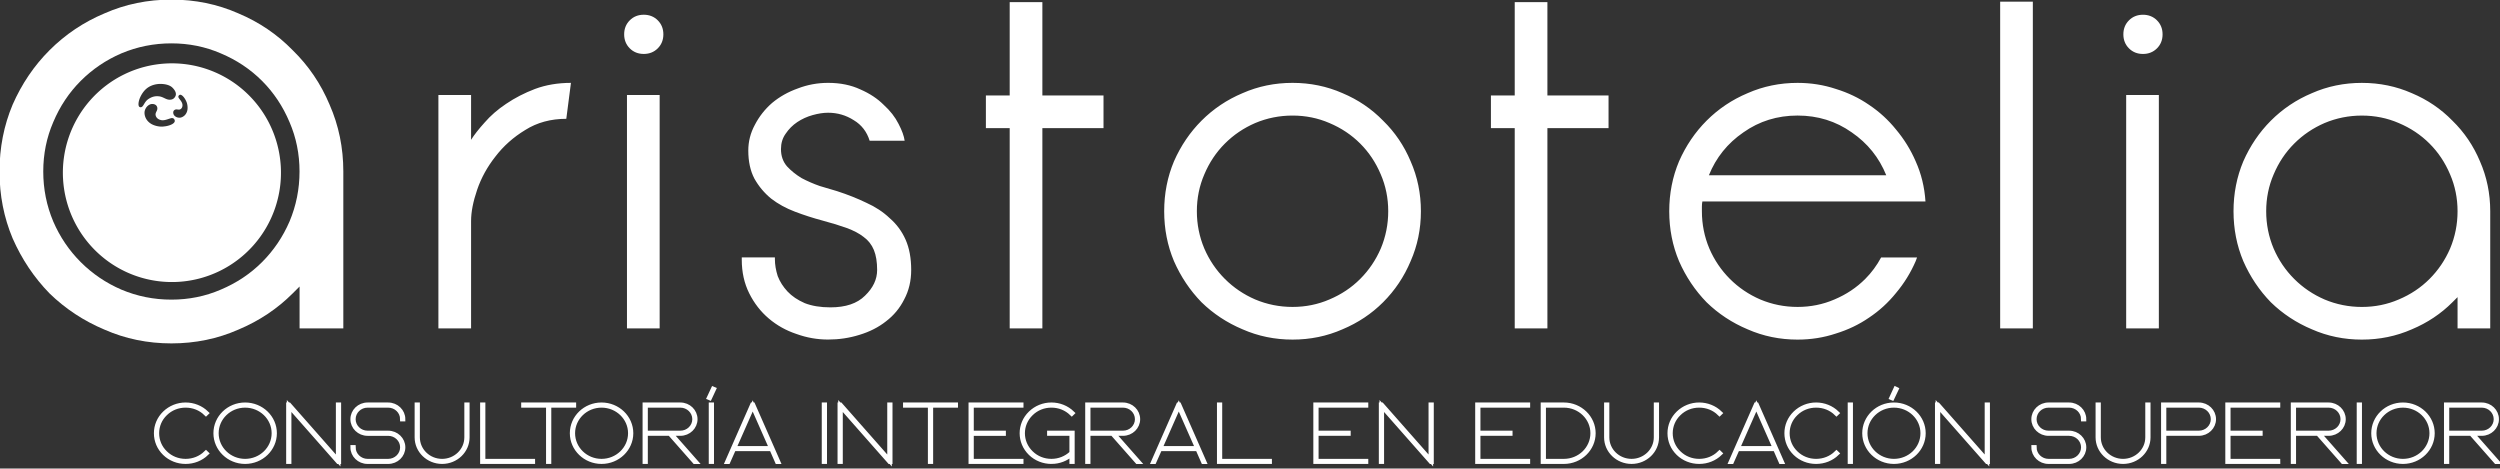 <?xml version="1.0" encoding="UTF-8" standalone="no"?>
<!-- Created with Inkscape (http://www.inkscape.org/) -->

<svg
   width="1785.873"
   height="334.686"
   viewBox="0 0 472.512 88.552"
   version="1.1"
   id="svg1"
   sodipodi:docname="ARISTO_a_03_byn.svg"
   inkscape:version="1.3.2 (091e20e, 2023-11-25, custom)"
   inkscape:export-filename="ARISTO_a_04.png"
   inkscape:export-xdpi="300"
   inkscape:export-ydpi="300"
   xmlns:inkscape="http://www.inkscape.org/namespaces/inkscape"
   xmlns:sodipodi="http://sodipodi.sourceforge.net/DTD/sodipodi-0.dtd"
   xmlns="http://www.w3.org/2000/svg"
   xmlns:svg="http://www.w3.org/2000/svg">
  <rect x="0" y="0" width="472.512" height="88.552" fill="#333333" stroke="none"/>
  <sodipodi:namedview
     id="namedview1"
     pagecolor="#ffffff"
     bordercolor="#eeeeee"
     borderopacity="1"
     inkscape:showpageshadow="0"
     inkscape:pageopacity="0"
     inkscape:pagecheckerboard="0"
     inkscape:deskcolor="#b4b4b4"
     inkscape:document-units="mm"
     inkscape:zoom="0.49481548"
     inkscape:cx="990.26813"
     inkscape:cy="455.72544"
     inkscape:window-width="1920"
     inkscape:window-height="1051"
     inkscape:window-x="-9"
     inkscape:window-y="-9"
     inkscape:window-maximized="1"
     inkscape:current-layer="layer1"
     showguides="true"
     showgrid="true">
    <sodipodi:guide
       position="48.074,857.866"
       orientation="0,-1"
       id="guide1"
       inkscape:locked="false" />
    <sodipodi:guide
       position="446.849,821.72"
       orientation="0,-1"
       id="guide8"
       inkscape:locked="false" />
    <sodipodi:guide
       position="332.782,897.188"
       orientation="0,-1"
       id="guide22"
       inkscape:locked="false" />
    <sodipodi:guide
       position="174.737,948.231"
       orientation="0,-1"
       id="guide23"
       inkscape:locked="false" />
    <sodipodi:guide
       position="211.791,985.663"
       orientation="0,-1"
       id="guide7"
       inkscape:locked="false" />
    <sodipodi:guide
       position="293.922,782.686"
       orientation="0,-1"
       id="guide2"
       inkscape:locked="false" />
    <sodipodi:guide
       position="-56.792,422.817"
       orientation="1,0"
       id="guide4"
       inkscape:locked="false" />
    <sodipodi:guide
       position="-61.872,398.488"
       orientation="1,0"
       id="guide5"
       inkscape:locked="false" />
    <sodipodi:guide
       position="217.247,425.224"
       orientation="0,-1"
       id="guide6"
       inkscape:locked="false" />
    <inkscape:grid
       id="grid8"
       units="mm"
       originx="-17.224"
       originy="-41.085"
       spacingx="1"
       spacingy="1"
       empcolor="#0099e5"
       empopacity="0.302"
       color="#0099e5"
       opacity="0.149"
       empspacing="5"
       dotted="false"
       gridanglex="30"
       gridanglez="30"
       visible="true" />
  </sodipodi:namedview>
  <defs
     id="defs1">
    <linearGradient
       id="swatch6"
       inkscape:swatch="solid">
      <stop
         style="stop-color:#000000;stop-opacity:1;"
         offset="0"
         id="stop6" />
    </linearGradient>
    <linearGradient
       id="swatch5"
       inkscape:swatch="solid">
      <stop
         style="stop-color:#000000;stop-opacity:1;"
         offset="0"
         id="stop5" />
    </linearGradient>
  </defs>
  <g
     inkscape:label="Layer 1"
     inkscape:groupmode="layer"
     id="layer1"
     transform="translate(-75.564,-434.651)"
     style="display:inline">
    <path
       id="path1-2"
       style="display:inline;fill:#ffffff;fill-opacity:1;stroke:none;stroke-width:0.341;stroke-linecap:round;stroke-linejoin:round;stroke-dasharray:none;stroke-dashoffset:0;stroke-opacity:1;paint-order:stroke fill markers"
       d="M 48.505,53.093 A 20.611,20.668 0 0 0 29.143,74.942 20.611,20.668 0 0 0 50.931,94.356 20.611,20.668 0 0 0 70.292,72.507 20.611,20.668 0 0 0 48.505,53.093 Z m -0.951,3.852 c 0.053,9.8e-5 0.106,0.002 0.159,0.003 0.743,0.028 1.584,0.19 2.114,0.713 0.399,0.394 0.828,1.017 0.559,1.59 -0.269,0.573 -0.721,0.689 -1.131,0.679 -0.692,-0.016 -1.171,-0.549 -1.985,-0.64 -0.715,-0.08 -1.32,0.065 -1.996,0.515 -0.85,0.566 -0.903,1.549 -1.47,1.549 -0.651,0 -0.386,-1.217 -0.085,-1.874 0.366,-0.796 0.863,-1.464 1.553,-1.906 0.663,-0.424 1.489,-0.631 2.281,-0.63 z m 3.746,2.049 c 0.371,0.006 0.841,0.617 1.083,1.157 0.237,0.435 0.353,1.123 0.268,1.682 -0.06,0.391 -0.244,0.785 -0.528,1.059 -0.256,0.247 -0.615,0.44 -0.974,0.441 -0.363,7e-4 -0.743,-0.134 -1,-0.441 -0.187,-0.223 -0.328,-0.766 0.067,-1.023 0.395,-0.258 0.722,0.068 1.094,-0.132 0.294,-0.158 0.448,-0.507 0.392,-0.921 -0.057,-0.424 -0.386,-0.784 -0.642,-1.136 -0.152,-0.209 -0.201,-0.437 0.046,-0.621 0.06,-0.045 0.125,-0.065 0.194,-0.064 z m -5.337,1.745 c 0.382,-0.015 0.847,0.137 0.972,0.614 0.167,0.636 -0.4,0.922 -0.298,1.502 0.08,0.458 0.473,0.817 1.039,0.93 0.581,0.116 1.196,-0.154 1.768,-0.332 0.34,-0.106 0.657,-0.066 0.792,0.342 0.21,0.634 -1.021,1.098 -1.985,1.186 -0.673,0.115 -1.623,-0.044 -2.318,-0.408 -0.487,-0.255 -0.925,-0.677 -1.161,-1.173 -0.213,-0.448 -0.313,-1.008 -0.159,-1.48 0.155,-0.477 0.498,-0.915 1.011,-1.115 0.093,-0.036 0.211,-0.06 0.339,-0.065 z"
       inkscape:label="path-centro"
       transform="translate(58.34,393.566)"
       inkscape:export-filename="ARISTO_a_04_Layer 1_byn.svg"
       inkscape:export-xdpi="300"
       inkscape:export-ydpi="300" />
    <path
       style="font-size:34.506px;line-height:1.25;font-family:Opificio;-inkscape-font-specification:Opificio;white-space:pre;display:inline;fill:#ffffff;fill-opacity:1;stroke:none;stroke-width:0.334"
       d="m 308.717,271.88 q 0,-1.967 0.725,-3.692 0.759,-1.725 2.036,-3.002 1.311,-1.311 3.037,-2.036 1.725,-0.759 3.692,-0.759 1.967,0 3.692,0.759 1.725,0.725 3.002,2.036 1.311,1.277 2.036,3.002 0.759,1.725 0.759,3.692 v 8.661 h -2.415 v -2.312 l -0.38,0.38 q -1.277,1.277 -3.002,2.001 -1.725,0.759 -3.692,0.759 -1.967,0 -3.692,-0.759 -1.725,-0.725 -3.037,-2.001 -1.277,-1.311 -2.036,-3.037 -0.725,-1.725 -0.725,-3.692 z m 2.415,0 q 0,1.449 0.552,2.76 0.552,1.277 1.518,2.243 0.966,0.966 2.243,1.518 1.311,0.552 2.76,0.552 1.449,0 2.726,-0.552 1.311,-0.552 2.277,-1.518 0.966,-0.966 1.518,-2.243 0.552,-1.311 0.552,-2.76 0,-1.449 -0.552,-2.726 -0.552,-1.311 -1.518,-2.277 -0.966,-0.966 -2.277,-1.518 -1.277,-0.552 -2.726,-0.552 -1.449,0 -2.76,0.552 -1.277,0.552 -2.243,1.518 -0.966,0.966 -1.518,2.277 -0.552,1.277 -0.552,2.726 z"
       id="path24"
       inkscape:label="path-a"
       transform="matrix(3.424,0,0,3.424,-981.576,-463.853)" />
    <path
       style="font-size:25.765px;line-height:1.25;font-family:Opificio;-inkscape-font-specification:Opificio;white-space:pre;display:inline;fill:#ffffff;fill-opacity:1;stroke:none;stroke-width:0.292;stroke-dasharray:none"
       d="m 340.004,268.972 q -1.288,0 -2.267,0.618 -0.979,0.593 -1.649,1.469 -0.67,0.85 -1.005,1.829 -0.335,0.979 -0.335,1.726 v 5.926 h -1.804 v -12.882 h 1.804 v 2.473 q 0.258,-0.412 0.747,-0.953 0.49,-0.567 1.185,-1.031 0.721,-0.49 1.597,-0.824 0.902,-0.335 1.984,-0.335 z m 3.349,-1.314 h 1.804 v 12.882 h -1.804 z m -0.155,-3.349 q 0,-0.464 0.309,-0.773 0.309,-0.309 0.773,-0.309 0.464,0 0.773,0.309 0.309,0.309 0.309,0.773 0,0.464 -0.309,0.773 -0.309,0.309 -0.773,0.309 -0.464,0 -0.773,-0.309 -0.309,-0.309 -0.309,-0.773 z m 13.964,13.011 q 0,-0.67 -0.18,-1.108 -0.18,-0.438 -0.567,-0.721 -0.361,-0.283 -0.928,-0.49 -0.567,-0.206 -1.34,-0.412 -0.773,-0.206 -1.52,-0.49 -0.747,-0.283 -1.314,-0.721 -0.567,-0.464 -0.928,-1.108 -0.335,-0.644 -0.335,-1.546 0,-0.747 0.361,-1.417 0.361,-0.696 0.953,-1.211 0.618,-0.515 1.417,-0.799 0.799,-0.309 1.675,-0.309 1.005,0 1.778,0.361 0.773,0.335 1.288,0.85 0.541,0.49 0.824,1.056 0.283,0.541 0.335,0.928 h -1.932 q -0.232,-0.747 -0.876,-1.134 -0.644,-0.412 -1.417,-0.412 -0.386,0 -0.85,0.129 -0.464,0.129 -0.85,0.386 -0.386,0.258 -0.644,0.644 -0.258,0.361 -0.258,0.85 0,0.567 0.335,0.953 0.335,0.361 0.799,0.644 0.49,0.258 1.005,0.438 0.541,0.155 0.953,0.283 0.876,0.283 1.623,0.644 0.747,0.335 1.288,0.85 0.567,0.49 0.876,1.185 0.309,0.696 0.309,1.675 0,0.902 -0.386,1.623 -0.361,0.721 -1.005,1.211 -0.618,0.49 -1.469,0.747 -0.824,0.258 -1.726,0.258 -0.902,0 -1.752,-0.309 -0.85,-0.283 -1.52,-0.85 -0.67,-0.567 -1.082,-1.391 -0.412,-0.824 -0.412,-1.855 v -0.129 h 1.829 v 0.103 q 0,0.438 0.155,0.928 0.18,0.464 0.541,0.85 0.361,0.386 0.953,0.644 0.593,0.232 1.417,0.232 1.262,0 1.907,-0.644 0.67,-0.644 0.67,-1.417 z m 6.003,-7.832 v -1.804 h 1.314 v -5.153 h 1.804 v 5.153 h 3.375 v 1.804 h -3.375 v 11.053 h -1.804 v -11.053 z m 9.842,4.586 q 0,-1.469 0.541,-2.757 0.567,-1.288 1.52,-2.242 0.979,-0.979 2.267,-1.52 1.288,-0.567 2.757,-0.567 1.469,0 2.757,0.567 1.288,0.541 2.242,1.52 0.979,0.953 1.52,2.242 0.567,1.288 0.567,2.757 0,1.469 -0.567,2.757 -0.541,1.288 -1.52,2.267 -0.953,0.953 -2.242,1.494 -1.288,0.567 -2.757,0.567 -1.469,0 -2.757,-0.567 -1.288,-0.541 -2.267,-1.494 -0.953,-0.979 -1.52,-2.267 -0.541,-1.288 -0.541,-2.757 z m 1.804,0 q 0,1.082 0.412,2.061 0.412,0.953 1.134,1.675 0.721,0.721 1.675,1.134 0.979,0.412 2.061,0.412 1.082,0 2.035,-0.412 0.979,-0.412 1.7,-1.134 0.721,-0.721 1.134,-1.675 0.412,-0.979 0.412,-2.061 0,-1.082 -0.412,-2.035 -0.412,-0.979 -1.134,-1.7 -0.721,-0.721 -1.7,-1.134 -0.953,-0.412 -2.035,-0.412 -1.082,0 -2.061,0.412 -0.953,0.412 -1.675,1.134 -0.721,0.721 -1.134,1.7 -0.412,0.953 -0.412,2.035 z m 16.232,-4.586 v -1.804 h 1.314 v -5.153 h 1.804 v 5.153 h 3.375 v 1.804 h -3.375 v 11.053 h -1.804 v -11.053 z m 11.646,4.586 q 0,1.082 0.412,2.061 0.412,0.953 1.134,1.675 0.721,0.721 1.675,1.134 0.979,0.412 2.061,0.412 1.082,0 2.035,-0.412 0.979,-0.412 1.7,-1.134 0.515,-0.515 0.876,-1.185 h 1.984 l -0.077,0.206 q -0.412,0.953 -1.082,1.752 -0.644,0.799 -1.494,1.366 -0.824,0.567 -1.829,0.876 -1.005,0.335 -2.113,0.335 -1.469,0 -2.757,-0.567 -1.288,-0.541 -2.267,-1.494 -0.953,-0.979 -1.52,-2.267 -0.541,-1.288 -0.541,-2.757 0,-1.469 0.541,-2.757 0.567,-1.288 1.52,-2.242 0.979,-0.979 2.267,-1.52 1.288,-0.567 2.757,-0.567 1.108,0 2.113,0.335 1.005,0.309 1.829,0.876 0.85,0.567 1.494,1.366 0.67,0.799 1.082,1.752 0.464,1.031 0.541,2.216 h -12.315 q -0.026,0.129 -0.026,0.283 0,0.129 0,0.258 z m 10.177,-1.984 q -0.593,-1.469 -1.907,-2.37 -1.314,-0.928 -2.989,-0.928 -1.675,0 -2.989,0.928 -1.314,0.902 -1.907,2.37 z m 6.287,-9.584 h 1.804 v 18.035 h -1.804 z m 6.956,5.153 h 1.804 v 12.882 h -1.804 z m -0.155,-3.349 q 0,-0.464 0.309,-0.773 0.309,-0.309 0.773,-0.309 0.464,0 0.773,0.309 0.309,0.309 0.309,0.773 0,0.464 -0.309,0.773 -0.309,0.309 -0.773,0.309 -0.464,0 -0.773,-0.309 -0.309,-0.309 -0.309,-0.773 z m 6.08,9.765 q 0,-1.469 0.541,-2.757 0.567,-1.288 1.52,-2.242 0.979,-0.979 2.267,-1.52 1.288,-0.567 2.757,-0.567 1.469,0 2.757,0.567 1.288,0.541 2.242,1.52 0.979,0.953 1.52,2.242 0.567,1.288 0.567,2.757 v 6.467 h -1.804 v -1.726 l -0.283,0.283 q -0.953,0.953 -2.242,1.494 -1.288,0.567 -2.757,0.567 -1.469,0 -2.757,-0.567 -1.288,-0.541 -2.267,-1.494 -0.953,-0.979 -1.52,-2.267 -0.541,-1.288 -0.541,-2.757 z m 1.804,0 q 0,1.082 0.412,2.061 0.412,0.953 1.134,1.675 0.721,0.721 1.675,1.134 0.979,0.412 2.061,0.412 1.082,0 2.035,-0.412 0.979,-0.412 1.7,-1.134 0.721,-0.721 1.134,-1.675 0.412,-0.979 0.412,-2.061 0,-1.082 -0.412,-2.035 -0.412,-0.979 -1.134,-1.7 -0.721,-0.721 -1.7,-1.134 -0.953,-0.412 -2.035,-0.412 -1.082,0 -2.061,0.412 -0.953,0.412 -1.675,1.134 -0.721,0.721 -1.134,1.7 -0.412,0.953 -0.412,2.035 z"
       id="path25"
       transform="matrix(3.424,0,0,3.424,-981.576,-463.853)" />
    <path
       style="font-size:17.556px;line-height:1;font-family:Ablation;-inkscape-font-specification:Ablation;text-align:justify;letter-spacing:0.253px;word-spacing:0px;baseline-shift:baseline;white-space:pre;fill:none;fill-opacity:1;stroke:#ffffff;stroke-width:0.953;stroke-dasharray:none;stroke-opacity:1"
       d="m 565.149,845.12 c 1.65,0 3.195,-0.632 4.354,-1.791 l -0.105,-0.105 c -1.124,1.141 -2.633,1.756 -4.249,1.756 -1.598,0 -3.107,-0.614 -4.231,-1.756 -1.141,-1.124 -1.756,-2.633 -1.756,-4.249 0,-1.598 0.614,-3.107 1.756,-4.231 1.124,-1.141 2.633,-1.756 4.231,-1.756 1.615,0 3.125,0.614 4.249,1.756 l 0.105,-0.105 c -1.159,-1.159 -2.704,-1.808 -4.354,-1.808 -1.633,0 -3.178,0.65 -4.336,1.808 -1.159,1.159 -1.791,2.704 -1.791,4.336 0,1.65 0.632,3.195 1.791,4.354 1.159,1.159 2.704,1.791 4.336,1.791 z m 12.402,0 c 3.388,0 6.145,-2.756 6.145,-6.145 0,-3.388 -2.756,-6.145 -6.145,-6.145 -3.388,0 -6.127,2.756 -6.127,6.145 0,3.388 2.756,6.145 6.127,6.145 z m 0,-12.131 c 3.318,0 6.004,2.686 6.004,5.987 0,3.318 -2.686,6.004 -6.004,6.004 -3.301,0 -5.987,-2.686 -5.987,-6.004 0,-3.301 2.686,-5.987 5.987,-5.987 z m 9.172,0.123 10.253,12.026 h 0.105 v -12.307 h -0.14 v 12.026 l -10.253,-12.026 h -0.105 v 12.289 h 0.14 z m 20.636,11.868 h -4.284 c -1.633,0 -2.967,-1.334 -2.967,-2.967 h -0.14 c 0,1.721 1.387,3.107 3.107,3.107 h 4.284 c 1.721,0 3.107,-1.387 3.107,-3.107 0,-1.703 -1.387,-3.107 -3.107,-3.107 h -4.284 c -1.633,0 -2.967,-1.317 -2.967,-2.949 0,-1.65 1.334,-2.967 2.967,-2.967 h 4.284 c 1.633,0 2.967,1.317 2.967,2.967 h 0.14 c 0,-1.721 -1.387,-3.125 -3.107,-3.125 h -4.284 c -1.721,0 -3.107,1.405 -3.107,3.125 0,1.703 1.387,3.107 3.107,3.107 h 4.284 c 1.633,0 2.967,1.317 2.967,2.949 0,1.633 -1.334,2.967 -2.967,2.967 z m 11.243,0.14 c 2.897,0 5.249,-2.353 5.249,-5.249 v -7.04 h -0.14 v 7.04 c 0,2.827 -2.3,5.109 -5.109,5.109 -2.827,0 -5.109,-2.282 -5.109,-5.109 v -7.04 h -0.14 v 7.04 c 0,2.897 2.353,5.249 5.249,5.249 z m 18.898,-0.14 h -10.358 v -12.149 h -0.14 v 12.289 h 10.499 z m 3.238,0.14 h 0.14 v -12.131 h 5.179 v -0.158 h -10.499 v 0.158 h 5.179 z m 11.085,0 c 3.388,0 6.145,-2.756 6.145,-6.145 0,-3.388 -2.756,-6.145 -6.145,-6.145 -3.388,0 -6.127,2.756 -6.127,6.145 0,3.388 2.756,6.145 6.127,6.145 z m 0,-12.131 c 3.318,0 6.004,2.686 6.004,5.987 0,3.318 -2.686,6.004 -6.004,6.004 -3.301,0 -5.987,-2.686 -5.987,-6.004 0,-3.301 2.686,-5.987 5.987,-5.987 z m 9.172,6.074 h 5.074 l 5.179,6.074 h 0.193 l -5.179,-6.074 h 1.984 c 1.721,0 3.107,-1.404 3.107,-3.107 0,-1.721 -1.387,-3.125 -3.107,-3.125 h -7.391 v 12.289 h 0.14 z m 0,-6.074 h 7.251 c 1.633,0 2.967,1.317 2.967,2.967 0,1.633 -1.334,2.949 -2.967,2.949 h -7.251 z m 14.228,-3.511 -0.123,-0.053 -0.86,1.914 0.123,0.053 z m -0.439,15.643 v -12.289 h -0.14 v 12.289 z m 3.396,0.018 1.194,-2.774 h 7.9 l 1.176,2.774 h 0.158 l -1.176,-2.774 -4.055,-9.533 h -0.105 l -4.055,9.533 v 0 0 0 l -1.176,2.774 z m 5.144,-12.044 3.897,9.129 v 0 h -7.795 v 0 z m 15.008,12.026 v -12.289 h -0.14 v 12.289 z m 3.29,-12.008 10.253,12.026 h 0.105 v -12.307 h -0.14 v 12.026 l -10.253,-12.026 h -0.105 v 12.289 h 0.14 z m 18.687,12.008 h 0.14 v -12.131 h 5.179 v -0.158 h -10.499 v 0.158 h 5.179 z m 18.968,-0.14 h -10.358 v -5.916 h 6.689 v -0.158 h -6.689 v -5.916 h 10.358 v -0.158 h -10.499 v 12.289 h 10.499 z m 6.293,0.14 c 1.598,0 3.072,-0.597 4.231,-1.668 v 1.668 h 0.14 v -6.215 h -4.793 v 0.158 h 4.652 v 4.178 c -1.141,1.124 -2.633,1.738 -4.231,1.738 -1.598,0 -3.107,-0.614 -4.231,-1.756 -2.353,-2.335 -2.353,-6.145 0,-8.48 1.124,-1.141 2.633,-1.756 4.231,-1.756 1.615,0 3.107,0.614 4.249,1.756 l 0.105,-0.105 c -1.159,-1.159 -2.704,-1.808 -4.354,-1.808 -1.633,0 -3.178,0.65 -4.336,1.808 -2.405,2.388 -2.405,6.285 0,8.69 1.159,1.159 2.704,1.791 4.336,1.791 z m 7.662,-6.057 h 5.074 l 5.179,6.074 h 0.193 l -5.179,-6.074 h 1.984 c 1.72,0 3.107,-1.404 3.107,-3.107 0,-1.721 -1.387,-3.125 -3.107,-3.125 h -7.391 v 12.289 h 0.14 z m 0,-6.074 h 7.251 c 1.633,0 2.967,1.317 2.967,2.967 0,1.633 -1.334,2.949 -2.967,2.949 h -7.251 z m 13.736,12.149 1.194,-2.774 h 7.9 l 1.176,2.774 h 0.158 l -1.176,-2.774 -4.055,-9.533 h -0.105 l -4.055,9.533 v 0 0 0 l -1.176,2.774 z m 5.144,-12.044 3.897,9.129 v 0 h -7.795 v 0 z m 18.933,11.886 h -10.358 v -12.149 h -0.14 v 12.289 h 10.499 z m 20.082,0 h -10.358 v -5.916 h 6.689 v -0.158 h -6.689 v -5.916 h 10.358 v -0.158 h -10.499 v 12.289 h 10.499 z m 3.29,-11.868 10.253,12.026 h 0.105 v -12.307 h -0.14 v 12.026 l -10.253,-12.026 h -0.105 v 12.289 h 0.14 z m 30.44,11.868 h -10.358 v -5.916 h 6.689 v -0.158 h -6.689 v -5.916 h 10.358 v -0.158 h -10.499 v 12.289 h 10.499 z m 13.649,-6.004 c 0,-3.371 -2.756,-6.145 -6.145,-6.145 h -4.354 v 12.289 h 4.354 c 3.388,0 6.145,-2.756 6.145,-6.145 z m -10.358,-5.987 h 4.213 c 3.318,0 6.004,2.686 6.004,5.987 0,3.318 -2.686,6.004 -6.004,6.004 h -4.213 z m 18.319,12.131 c 2.897,0 5.249,-2.353 5.249,-5.249 v -7.04 h -0.14 v 7.04 c 0,2.827 -2.3,5.109 -5.109,5.109 -2.827,0 -5.109,-2.282 -5.109,-5.109 v -7.04 h -0.14 v 7.04 c 0,2.897 2.353,5.249 5.249,5.249 z m 14.088,0 c 1.65,0 3.195,-0.632 4.354,-1.791 l -0.105,-0.105 c -1.124,1.141 -2.633,1.756 -4.249,1.756 -1.598,0 -3.107,-0.614 -4.231,-1.756 -1.141,-1.124 -1.756,-2.633 -1.756,-4.249 0,-1.598 0.614,-3.107 1.756,-4.231 1.124,-1.141 2.633,-1.756 4.231,-1.756 1.615,0 3.125,0.614 4.249,1.756 l 0.105,-0.105 c -1.159,-1.159 -2.704,-1.808 -4.354,-1.808 -1.633,0 -3.178,0.65 -4.336,1.808 -1.159,1.159 -1.791,2.704 -1.791,4.336 0,1.65 0.632,3.195 1.791,4.354 1.159,1.159 2.704,1.791 4.336,1.791 z m 6.767,0.018 1.194,-2.774 h 7.9 l 1.176,2.774 h 0.158 l -1.176,-2.774 -4.055,-9.533 h -0.105 l -4.055,9.533 v 0 0 0 l -1.176,2.774 z m 5.144,-12.044 3.897,9.129 v 0 h -7.795 v 0 z M 904.919,845.12 c 1.65,0 3.195,-0.632 4.354,-1.791 l -0.105,-0.105 c -1.124,1.141 -2.633,1.756 -4.249,1.756 -1.598,0 -3.107,-0.614 -4.231,-1.756 -1.141,-1.124 -1.756,-2.633 -1.756,-4.249 0,-1.598 0.614,-3.107 1.756,-4.231 1.124,-1.141 2.633,-1.756 4.231,-1.756 1.615,0 3.125,0.614 4.249,1.756 l 0.105,-0.105 c -1.159,-1.159 -2.704,-1.808 -4.354,-1.808 -1.633,0 -3.178,0.65 -4.336,1.808 -1.159,1.159 -1.791,2.704 -1.791,4.336 0,1.65 0.632,3.195 1.791,4.354 1.159,1.159 2.704,1.791 4.336,1.791 z m 7.205,0 v -12.289 h -0.14 V 845.12 Z m 9.523,-15.625 -0.14,-0.07 -0.86,1.931 0.123,0.053 z m -0.509,3.336 c -3.388,0 -6.127,2.756 -6.127,6.145 0,3.388 2.756,6.145 6.127,6.145 3.388,0 6.145,-2.756 6.145,-6.145 0,-3.388 -2.756,-6.145 -6.145,-6.145 z m 0,12.149 c -3.301,0 -5.987,-2.686 -5.987,-6.004 0,-3.301 2.686,-5.987 5.987,-5.987 3.318,0 6.004,2.686 6.004,5.987 0,3.318 -2.686,6.004 -6.004,6.004 z m 9.172,-11.868 10.253,12.026 h 0.105 v -12.307 h -0.14 v 12.026 l -10.253,-12.026 h -0.105 V 845.12 h 0.14 z m 27.332,11.868 h -4.284 c -1.633,0 -2.967,-1.334 -2.967,-2.967 h -0.14 c 0,1.721 1.387,3.107 3.107,3.107 h 4.284 c 1.721,0 3.107,-1.387 3.107,-3.107 0,-1.703 -1.387,-3.107 -3.107,-3.107 h -4.284 c -1.633,0 -2.967,-1.317 -2.967,-2.949 0,-1.65 1.334,-2.967 2.967,-2.967 h 4.284 c 1.633,0 2.967,1.317 2.967,2.967 h 0.14 c 0,-1.721 -1.387,-3.125 -3.107,-3.125 h -4.284 c -1.721,0 -3.107,1.405 -3.107,3.125 0,1.703 1.387,3.107 3.107,3.107 h 4.284 c 1.633,0 2.967,1.317 2.967,2.949 0,1.633 -1.334,2.967 -2.967,2.967 z m 11.243,0.14 c 2.897,0 5.249,-2.353 5.249,-5.249 v -7.04 h -0.14 v 7.04 c 0,2.827 -2.3,5.109 -5.109,5.109 -2.827,0 -5.109,-2.282 -5.109,-5.109 v -7.04 h -0.14 v 7.04 c 0,2.897 2.353,5.249 5.249,5.249 z m 8.54,-6.057 h 7.251 c 1.721,0 3.107,-1.404 3.107,-3.107 0,-1.721 -1.387,-3.125 -3.107,-3.125 h -7.391 V 845.12 h 0.14 z m 0,-6.074 h 7.251 c 1.633,0 2.967,1.317 2.967,2.967 0,1.633 -1.334,2.949 -2.967,2.949 h -7.251 z m 23.743,11.991 h -10.358 v -5.916 h 6.689 v -0.158 h -6.689 v -5.916 h 10.358 v -0.158 H 990.67 V 845.12 h 10.499 z m 3.29,-5.916 h 5.074 l 5.179,6.074 h 0.193 l -5.179,-6.074 h 1.984 c 1.72,0 3.107,-1.404 3.107,-3.107 0,-1.721 -1.387,-3.125 -3.107,-3.125 h -7.391 V 845.12 h 0.141 z m 0,-6.074 h 7.251 c 1.633,0 2.967,1.317 2.967,2.967 0,1.633 -1.334,2.949 -2.967,2.949 h -7.251 z m 13.736,12.131 v -12.289 h -0.141 V 845.12 Z m 9.014,0 c 3.388,0 6.145,-2.756 6.145,-6.145 0,-3.388 -2.756,-6.145 -6.145,-6.145 -3.388,0 -6.127,2.756 -6.127,6.145 0,3.388 2.756,6.145 6.127,6.145 z m 0,-12.131 c 3.318,0 6.004,2.686 6.004,5.987 0,3.318 -2.686,6.004 -6.004,6.004 -3.3,0 -5.987,-2.686 -5.987,-6.004 0,-3.301 2.686,-5.987 5.987,-5.987 z m 9.172,6.074 h 5.074 l 5.179,6.074 h 0.193 l -5.179,-6.074 h 1.984 c 1.72,0 3.107,-1.404 3.107,-3.107 0,-1.721 -1.387,-3.125 -3.107,-3.125 h -7.391 V 845.12 h 0.14 z m 0,-6.074 h 7.251 c 1.633,0 2.967,1.317 2.967,2.967 0,1.633 -1.334,2.949 -2.967,2.949 h -7.251 z"
       id="text7-8-7-9"
       inkscape:label="text-desc"
       transform="matrix(0.907,0,0,0.877,-401.948,-219.252)"
       aria-label="CONSULTORÍA INTEGRAL EN EDUCACIÓN SUPERIOR" />
  </g>
</svg>
